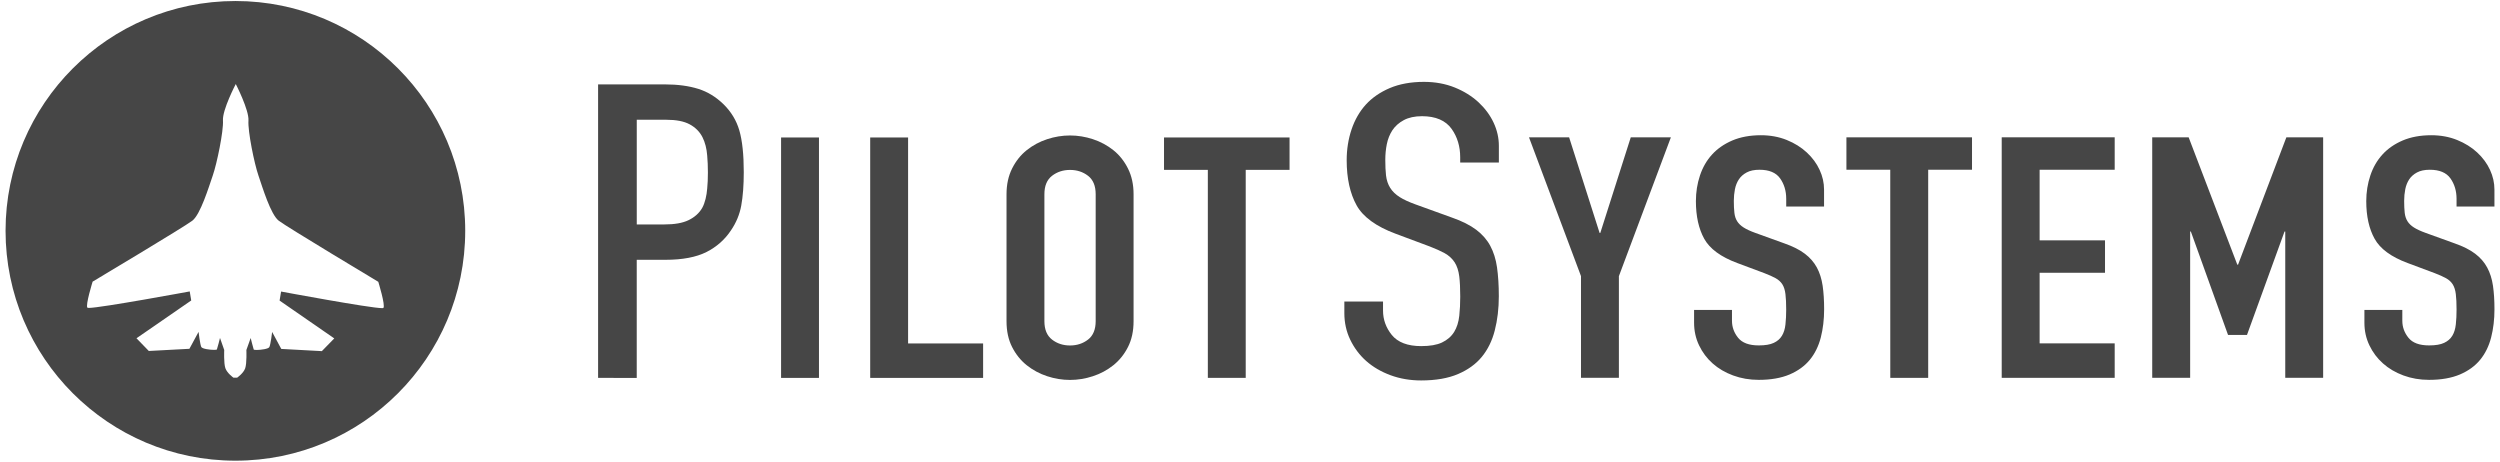 <?xml version="1.0" encoding="utf-8"?>
<!-- Generator: Adobe Illustrator 16.0.0, SVG Export Plug-In . SVG Version: 6.00 Build 0)  -->
<!DOCTYPE svg PUBLIC "-//W3C//DTD SVG 1.1//EN" "http://www.w3.org/Graphics/SVG/1.1/DTD/svg11.dtd">
<svg version="1.1" id="Calque_1" xmlns="http://www.w3.org/2000/svg" xmlns:xlink="http://www.w3.org/1999/xlink" x="0px" y="0px"
	 width="225px" height="41.553px" viewBox="0 0 225 41.553" enable-background="new 0 0 225 41.553" xml:space="preserve">
<g>
	<path fill="#464646" d="M53.828,34.011V7.596h6.03c1.13,0,2.137,0.136,2.991,0.403c0.832,0.26,1.598,0.729,2.278,1.394
		c0.674,0.662,1.148,1.445,1.408,2.329c0.269,0.915,0.404,2.183,0.404,3.768c0,1.166-0.075,2.178-0.226,3.007
		c-0.143,0.793-0.453,1.545-0.924,2.233c-0.551,0.834-1.292,1.488-2.204,1.95c-0.92,0.466-2.161,0.702-3.687,0.702h-2.592v10.629
		H53.828z M57.309,20.2h2.466c0.939,0,1.657-0.125,2.194-0.385c0.548-0.265,0.961-0.635,1.228-1.1
		c0.254-0.449,0.405-1.127,0.451-1.744c0.042-0.562,0.063-0.745,0.063-1.445c0-0.648-0.021-0.948-0.063-1.525
		c-0.046-0.623-0.187-1.178-0.421-1.644c-0.245-0.491-0.635-0.887-1.157-1.168c-0.513-0.276-1.209-0.412-2.128-0.412h-2.633V20.2z"
		/>
	<path fill="#464646" d="M70.297,12.373h3.41v21.638h-3.41V12.373z"/>
	<path fill="#464646" d="M78.318,12.373h3.41v18.538h6.752v3.1H78.318V12.373z"/>
	<path fill="#464646" d="M90.587,17.479c0-0.87,0.167-1.641,0.501-2.31c0.335-0.668,0.774-1.222,1.32-1.656
		c0.547-0.436,1.159-0.765,1.838-0.987c0.68-0.223,1.365-0.334,2.057-0.334c0.69,0,1.376,0.111,2.056,0.334
		c0.681,0.224,1.293,0.553,1.839,0.987c0.546,0.435,0.986,0.988,1.32,1.656c0.335,0.669,0.503,1.438,0.503,2.31v11.428
		c0,0.893-0.168,1.666-0.503,2.324c-0.334,0.658-0.774,1.205-1.32,1.642c-0.546,0.437-1.158,0.766-1.839,0.987
		c-0.68,0.224-1.365,0.334-2.056,0.334c-0.691,0-1.377-0.11-2.057-0.334c-0.679-0.223-1.291-0.552-1.838-0.987
		c-0.546-0.437-0.985-0.982-1.32-1.642c-0.334-0.658-0.501-1.433-0.501-2.324V17.479z M93.996,28.906
		c0,0.749,0.229,1.302,0.686,1.656c0.456,0.354,0.997,0.531,1.621,0.531s1.164-0.178,1.622-0.531
		c0.456-0.354,0.686-0.907,0.686-1.656V17.479c0-0.749-0.229-1.301-0.686-1.656c-0.458-0.354-0.998-0.53-1.622-0.53
		s-1.165,0.178-1.621,0.53c-0.457,0.355-0.686,0.907-0.686,1.656V28.906z"/>
	<path fill="#464646" d="M108.705,15.291h-3.944v-2.918h11.299v2.918h-3.945v18.72h-3.409L108.705,15.291L108.705,15.291z"/>
	<path fill="#464646" d="M127.906,34.24c-0.984,0-1.914-0.157-2.764-0.472c-0.845-0.312-1.578-0.741-2.185-1.279
		c-0.601-0.534-1.084-1.181-1.438-1.919c-0.351-0.73-0.528-1.534-0.528-2.387v-1.048h3.481v0.818c0,0.805,0.264,1.539,0.783,2.185
		c0.541,0.671,1.434,1.012,2.648,1.012c0.796,0,1.408-0.106,1.875-0.324c0.479-0.228,0.849-0.549,1.1-0.959
		c0.239-0.393,0.395-0.88,0.457-1.447c0.057-0.524,0.086-1.104,0.086-1.728c0-0.725-0.029-1.334-0.087-1.809
		c-0.063-0.514-0.204-0.944-0.419-1.278c-0.221-0.336-0.521-0.611-0.9-0.821c-0.342-0.188-0.789-0.39-1.334-0.6l-3.074-1.147
		c-1.75-0.651-2.932-1.51-3.51-2.551c-0.595-1.067-0.896-2.438-0.896-4.067c0-0.975,0.147-1.908,0.44-2.775
		c0.289-0.861,0.721-1.609,1.281-2.229c0.561-0.616,1.285-1.116,2.152-1.486c0.871-0.371,1.906-0.561,3.08-0.561
		c1.008,0,1.939,0.171,2.771,0.506c0.834,0.338,1.557,0.788,2.146,1.336c0.589,0.548,1.046,1.168,1.359,1.843
		c0.311,0.67,0.467,1.365,0.467,2.066v1.508h-3.48v-0.476c0-0.975-0.259-1.831-0.77-2.548c-0.541-0.76-1.438-1.145-2.664-1.145
		c-0.653,0-1.205,0.118-1.643,0.354c-0.436,0.233-0.781,0.542-1.029,0.916c-0.237,0.363-0.406,0.784-0.5,1.254
		c-0.09,0.443-0.135,0.914-0.135,1.398c0,0.545,0.021,1.017,0.064,1.4c0.05,0.432,0.176,0.81,0.375,1.126
		c0.199,0.319,0.49,0.601,0.863,0.836c0.35,0.221,0.809,0.434,1.401,0.648l3.281,1.187c0.913,0.316,1.653,0.689,2.207,1.108
		c0.538,0.407,0.961,0.892,1.255,1.438c0.299,0.556,0.504,1.206,0.607,1.93c0.108,0.761,0.164,1.635,0.164,2.602
		c0,1.107-0.123,2.147-0.367,3.092c-0.234,0.919-0.627,1.716-1.16,2.366c-0.529,0.647-1.248,1.169-2.139,1.55
		C130.338,34.045,129.217,34.24,127.906,34.24z"/>
	<path fill="#464646" d="M142.291,24.855l-4.682-12.497h3.611l2.743,8.604h0.065l2.742-8.604h3.611L145.7,24.855v9.148h-3.411
		v-9.148H142.291z"/>
	<path fill="#464646" d="M164.17,18.59h-3.41v-0.698c0-0.709-0.184-1.323-0.552-1.84c-0.368-0.516-0.985-0.774-1.856-0.774
		c-0.469,0-0.853,0.081-1.152,0.243c-0.301,0.162-0.536,0.37-0.702,0.624c-0.168,0.253-0.285,0.546-0.353,0.881
		c-0.066,0.335-0.101,0.686-0.101,1.05c0,0.426,0.017,0.785,0.052,1.079c0.032,0.293,0.115,0.548,0.25,0.76
		c0.135,0.213,0.328,0.4,0.586,0.562c0.256,0.163,0.605,0.324,1.053,0.486l2.608,0.942c0.757,0.265,1.37,0.572,1.839,0.928
		c0.469,0.354,0.829,0.77,1.088,1.247c0.256,0.476,0.428,1.023,0.519,1.642c0.089,0.618,0.133,1.321,0.133,2.113
		c0,0.912-0.101,1.759-0.3,2.538c-0.201,0.778-0.53,1.448-0.986,2.007c-0.459,0.558-1.064,0.998-1.822,1.323
		c-0.758,0.321-1.685,0.484-2.775,0.484c-0.825,0-1.596-0.132-2.309-0.396c-0.713-0.263-1.326-0.623-1.84-1.08
		c-0.513-0.454-0.92-0.997-1.221-1.626c-0.301-0.628-0.451-1.308-0.451-2.037v-1.154h3.411v0.974c0,0.566,0.185,1.078,0.552,1.534
		c0.368,0.455,0.986,0.685,1.856,0.685c0.581,0,1.03-0.074,1.354-0.229c0.322-0.149,0.567-0.363,0.734-0.638
		s0.273-0.612,0.316-1.019c0.045-0.404,0.067-0.853,0.067-1.339c0-0.565-0.022-1.032-0.067-1.397
		c-0.043-0.365-0.14-0.658-0.282-0.882c-0.146-0.224-0.349-0.405-0.603-0.546c-0.257-0.144-0.598-0.294-1.021-0.457l-2.442-0.912
		c-1.472-0.548-2.457-1.272-2.96-2.174c-0.5-0.902-0.751-2.031-0.751-3.391c0-0.811,0.122-1.581,0.367-2.312
		c0.244-0.729,0.605-1.357,1.087-1.883c0.479-0.527,1.087-0.948,1.823-1.265c0.734-0.312,1.593-0.472,2.574-0.472
		c0.848,0,1.621,0.144,2.324,0.427c0.703,0.284,1.303,0.658,1.805,1.124c0.503,0.467,0.889,0.988,1.154,1.567
		c0.269,0.577,0.4,1.169,0.4,1.776v1.523H164.17z"/>
	<path fill="#464646" d="M170.123,15.277h-3.945v-2.919h11.303v2.919h-3.944v18.728h-3.412L170.123,15.277L170.123,15.277z"/>
	<path fill="#464646" d="M180.154,12.358h10.168v2.919h-6.756v6.354h5.885v2.918h-5.885v6.354h6.756v3.102h-10.168V12.358z"/>
	<path fill="#464646" d="M193.7,12.358h3.278l4.379,11.462h0.067l4.349-11.462h3.31v21.646h-3.41V20.84h-0.067l-3.377,9.304h-1.705
		l-3.346-9.304h-0.064v13.164H193.7V12.358z"/>
	<path fill="#464646" d="M224.5,18.59h-3.41v-0.698c0-0.709-0.186-1.323-0.552-1.84c-0.368-0.516-0.987-0.774-1.856-0.774
		c-0.469,0-0.852,0.081-1.152,0.243s-0.536,0.37-0.703,0.624c-0.167,0.253-0.284,0.546-0.352,0.881
		c-0.066,0.335-0.101,0.686-0.101,1.05c0,0.426,0.017,0.785,0.05,1.079c0.034,0.293,0.117,0.548,0.251,0.76
		c0.134,0.213,0.328,0.4,0.585,0.562c0.258,0.163,0.608,0.324,1.055,0.486l2.607,0.942c0.76,0.265,1.371,0.572,1.84,0.928
		c0.469,0.354,0.83,0.77,1.086,1.247c0.258,0.476,0.43,1.023,0.52,1.642s0.134,1.321,0.134,2.113c0,0.912-0.101,1.759-0.301,2.538
		c-0.2,0.778-0.529,1.448-0.986,2.007c-0.457,0.558-1.063,0.998-1.823,1.323c-0.758,0.321-1.682,0.484-2.774,0.484
		c-0.825,0-1.595-0.132-2.31-0.396c-0.711-0.263-1.324-0.623-1.836-1.08c-0.515-0.454-0.922-0.997-1.223-1.626
		c-0.303-0.628-0.452-1.308-0.452-2.037v-1.154h3.412v0.974c0,0.566,0.185,1.078,0.554,1.534c0.365,0.455,0.983,0.685,1.854,0.685
		c0.58,0,1.031-0.074,1.354-0.229c0.323-0.149,0.569-0.363,0.736-0.638c0.166-0.273,0.271-0.612,0.316-1.019
		c0.047-0.404,0.067-0.853,0.067-1.339c0-0.565-0.021-1.032-0.067-1.397c-0.045-0.365-0.14-0.658-0.283-0.882
		c-0.146-0.224-0.346-0.405-0.602-0.546c-0.258-0.144-0.598-0.294-1.021-0.457l-2.441-0.912c-1.472-0.548-2.458-1.272-2.959-2.174
		c-0.502-0.902-0.754-2.031-0.754-3.391c0-0.811,0.124-1.581,0.369-2.312c0.244-0.729,0.606-1.357,1.087-1.883
		c0.479-0.527,1.086-0.948,1.822-1.265c0.736-0.312,1.594-0.472,2.574-0.472c0.849,0,1.623,0.144,2.324,0.427
		c0.702,0.284,1.305,0.658,1.807,1.124c0.502,0.467,0.887,0.988,1.154,1.567c0.267,0.577,0.399,1.169,0.399,1.776L224.5,18.59
		L224.5,18.59z"/>
	<path fill="#464646" d="M21.191,0.092C9.765,0.092,0.5,9.353,0.5,20.77c0,11.428,9.265,20.691,20.691,20.691
		c11.424,0,20.679-9.265,20.679-20.691C41.87,9.353,32.615,0.092,21.191,0.092z M34.503,27.713
		c-0.011,0.014-0.053,0.019-0.117,0.019c-1.086,0-9.088-1.493-9.088-1.493l-0.135,0.813l4.921,3.404l-1.118,1.146l-3.652-0.199
		l-0.822-1.528c0,0-0.132,1.124-0.25,1.359c-0.08,0.169-0.761,0.262-1.146,0.262c-0.146,0-0.246-0.016-0.262-0.042
		c-0.041-0.098-0.273-1.035-0.273-1.035L22.174,31.5c0,0,0.05,1.19-0.107,1.646c-0.156,0.452-0.723,0.843-0.723,0.843h-0.336
		c0,0-0.562-0.391-0.724-0.85c-0.157-0.452-0.104-1.64-0.104-1.64l-0.38-1.084c0,0-0.235,0.939-0.28,1.034
		c-0.012,0.024-0.115,0.038-0.259,0.038c-0.384,0-1.066-0.09-1.146-0.261c-0.113-0.235-0.244-1.357-0.244-1.357l-0.824,1.523
		l-3.655,0.195l-1.109-1.143l4.927-3.402l-0.135-0.814c0,0-8.002,1.482-9.085,1.485c-0.069-0.003-0.106-0.009-0.124-0.021
		c-0.196-0.201,0.47-2.345,0.47-2.345s8.248-4.926,8.976-5.487c0.728-0.565,1.471-3.004,1.838-4.068
		c0.37-1.061,0.976-3.991,0.916-4.946c-0.065-0.958,1.153-3.284,1.153-3.284s1.202,2.331,1.142,3.287
		c-0.069,0.954,0.528,3.884,0.899,4.949c0.362,1.064,1.097,3.502,1.825,4.065c0.728,0.564,8.961,5.499,8.961,5.499
		S34.709,27.511,34.503,27.713z"/>
</g>
</svg>
